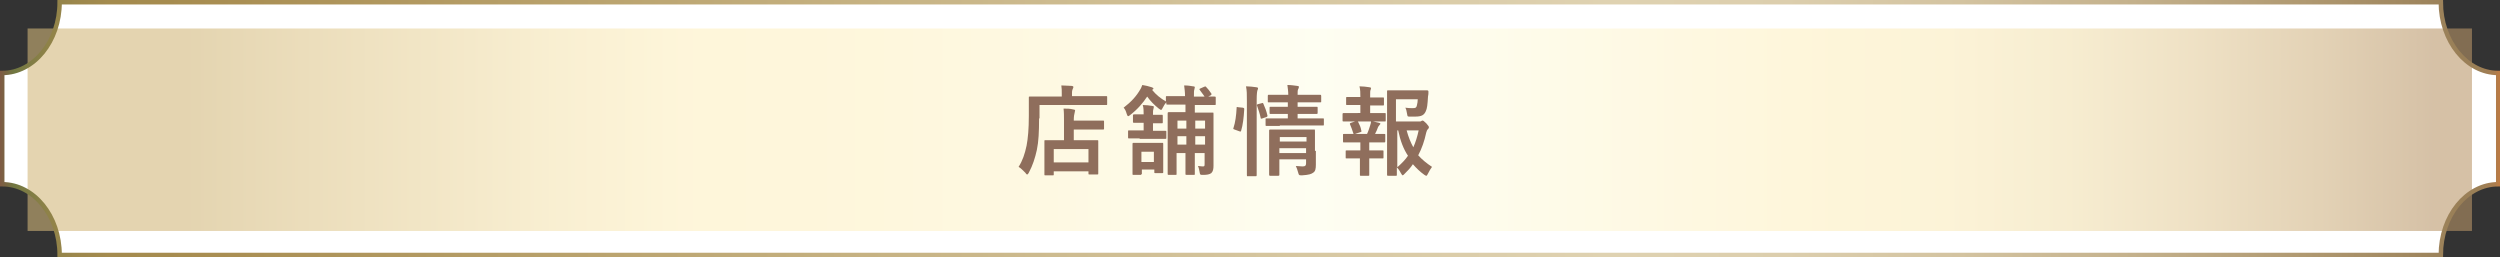 <?xml version="1.0" encoding="utf-8"?>
<!-- Generator: Adobe Illustrator 23.0.1, SVG Export Plug-In . SVG Version: 6.00 Build 0)  -->
<svg version="1.1" id="レイヤー_1" xmlns="http://www.w3.org/2000/svg" xmlns:xlink="http://www.w3.org/1999/xlink" x="0px"
	 y="0px" viewBox="0 0 561.8 57.8" style="enable-background:new 0 0 561.8 57.8;" xml:space="preserve">
<rect x="0" y="0" width="561.8" height="57.8" fill="#333333" stroke="none"/>
<style type="text/css">
	.st0{fill:#FFFFFF;}
	.st1{opacity:0.59;fill:url(#SVGID_1_);}
	.st2{fill:none;stroke:url(#SVGID_2_);stroke-miterlimit:10;}
	.st3{fill:#8F6E5C;}
</style>
<g>
	<path class="st0" d="M0.5,16.4v25c7.1,0,12.9,7.1,12.9,15.9v0h535.1v0c0-8.8,5.8-15.9,12.9-15.9v-25c-7.1,0-12.9-7.1-12.9-15.9
		H13.4C13.4,9.3,7.6,16.4,0.5,16.4z"/>
	<linearGradient id="SVGID_1_" gradientUnits="userSpaceOnUse" x1="6.248" y1="29.133" x2="555.568" y2="29.133">
		<stop  offset="6.593410e-02" style="stop-color:#D0B679"/>
		<stop  offset="0.11" style="stop-color:#DCC48A"/>
		<stop  offset="0.212" style="stop-color:#F3E2B0"/>
		<stop  offset="0.267" style="stop-color:#FCEEBF"/>
		<stop  offset="0.345" style="stop-color:#FCF0C3"/>
		<stop  offset="0.422" style="stop-color:#FCF4CE"/>
		<stop  offset="0.498" style="stop-color:#FDFAE0"/>
		<stop  offset="0.527" style="stop-color:#FDFCE8"/>
		<stop  offset="0.597" style="stop-color:#FDF9DE"/>
		<stop  offset="0.722" style="stop-color:#FCEFC1"/>
		<stop  offset="0.731" style="stop-color:#FCEEBF"/>
		<stop  offset="0.784" style="stop-color:#F9EABB"/>
		<stop  offset="0.836" style="stop-color:#F0DFAF"/>
		<stop  offset="0.887" style="stop-color:#E2CB9B"/>
		<stop  offset="0.939" style="stop-color:#CEB181"/>
		<stop  offset="0.984" style="stop-color:#B89568"/>
	</linearGradient>
	<rect x="6.2" y="6.4" class="st1" width="549.3" height="45.5"/>
	<linearGradient id="SVGID_2_" gradientUnits="userSpaceOnUse" x1="0" y1="28.88" x2="561.817" y2="28.88">
		<stop  offset="0" style="stop-color:#7E5A43"/>
		<stop  offset="5.618000e-03" style="stop-color:#707741"/>
		<stop  offset="9.186110e-03" style="stop-color:#7A7A43"/>
		<stop  offset="1.895182e-02" style="stop-color:#8E8248"/>
		<stop  offset="3.005875e-02" style="stop-color:#9C874C"/>
		<stop  offset="4.353123e-02" style="stop-color:#A48B4E"/>
		<stop  offset="6.593410e-02" style="stop-color:#A68C4F"/>
		<stop  offset="8.743757e-02" style="stop-color:#A98E52"/>
		<stop  offset="0.347" style="stop-color:#C6B282"/>
		<stop  offset="0.54" style="stop-color:#D8C9A4"/>
		<stop  offset="0.643" style="stop-color:#DFD2B1"/>
		<stop  offset="0.714" style="stop-color:#DCCEAD"/>
		<stop  offset="0.784" style="stop-color:#D3C3A0"/>
		<stop  offset="0.853" style="stop-color:#C4B18C"/>
		<stop  offset="0.921" style="stop-color:#B09971"/>
		<stop  offset="0.984" style="stop-color:#997F57"/>
		<stop  offset="0.992" style="stop-color:#9B7F56"/>
		<stop  offset="0.995" style="stop-color:#A17E54"/>
		<stop  offset="0.998" style="stop-color:#AB7D4E"/>
		<stop  offset="0.999" style="stop-color:#B87C47"/>
		<stop  offset="1" style="stop-color:#BF7B43"/>
	</linearGradient>
	<path class="st2" d="M0.5,16.4v25c7.1,0,12.9,7.1,12.9,15.9v0h535.1v0c0-8.8,5.8-15.9,12.9-15.9v-25c-7.1,0-12.9-7.1-12.9-15.9
		H13.4C13.4,9.3,7.6,16.4,0.5,16.4z"/>
	<g>
		<g>
			<path class="st3" d="M233.5,26.6c0,3-0.1,5.2-0.5,7.1c-0.4,1.8-0.9,3.4-1.8,5.1c-0.2,0.3-0.2,0.4-0.4,0.4c-0.1,0-0.2-0.1-0.4-0.4
				c-0.5-0.5-1.1-1.1-1.5-1.3c0.9-1.4,1.4-2.9,1.8-4.8c0.3-1.6,0.5-3.7,0.5-6.6c0-2.8,0-4,0-4.2c0-0.2,0-0.2,0.2-0.2
				c0.1,0,0.9,0,3,0h4.2V21c0-0.7,0-1.2-0.1-1.8c0.8,0,1.6,0.1,2.3,0.1c0.2,0,0.4,0.1,0.4,0.2c0,0.2,0,0.3-0.1,0.4
				c-0.1,0.2-0.2,0.5-0.2,0.9v0.8h4.8c2.1,0,2.8,0,2.9,0c0.2,0,0.2,0,0.2,0.2v1.6c0,0.2,0,0.2-0.2,0.2c-0.2,0-0.9,0-2.9,0h-12.1
				V26.6z M234.9,39.4c-0.2,0-0.2,0-0.2-0.2c0-0.1,0-0.7,0-3.5V34c0-1.6,0-2.1,0-2.3c0-0.2,0-0.2,0.2-0.2c0.1,0,0.9,0,2.9,0h1.3
				v-4.4c0-1,0-1.9-0.1-2.7c0.8,0,1.4,0,2.2,0.2c0.2,0,0.4,0.1,0.4,0.2c0,0.2-0.1,0.3-0.1,0.5c-0.1,0.3-0.2,0.9-0.2,1.7v0.1h3.7
				c2.1,0,2.8,0,2.9,0c0.2,0,0.2,0,0.2,0.2v1.6c0,0.2,0,0.2-0.2,0.2c-0.1,0-0.9,0-2.9,0h-3.7v2.4h2.4c2.1,0,2.8,0,2.9,0
				c0.2,0,0.2,0,0.2,0.2c0,0.1,0,0.7,0,2v1.8c0,2.8,0,3.4,0,3.5c0,0.2,0,0.2-0.2,0.2h-1.8c-0.2,0-0.2,0-0.2-0.2v-0.5h-7.8v0.7
				c0,0.2,0,0.2-0.2,0.2H234.9z M236.8,36.5h7.8v-3h-7.8V36.5z"/>
			<path class="st3" d="M270.7,21.7c-0.4-0.5-0.7-1-1.1-1.5c-0.1-0.2-0.1-0.2,0.1-0.3l0.9-0.4c0.2-0.1,0.3-0.1,0.4,0
				c0.4,0.4,0.8,0.9,1.2,1.5c0.1,0.2,0.1,0.2-0.1,0.4l-0.6,0.3c0.9,0,1.3,0,1.4,0c0.2,0,0.3,0,0.3,0.2v1.5c0,0.2,0,0.2-0.3,0.2
				c-0.1,0-0.8,0-2.8,0h-1.6v1.7h1.3c1.9,0,2.6,0,2.7,0c0.2,0,0.2,0,0.2,0.3c0,0.1,0,1.2,0,3.2v5c0,1.3,0,2.7,0,3.4
				c0,0.8-0.1,1.3-0.5,1.7c-0.4,0.3-1,0.4-1.8,0.4c-0.7,0-0.7,0-0.8-0.5c-0.1-0.6-0.2-1.1-0.4-1.5c0.4,0,0.7,0.1,1,0.1
				c0.4,0,0.5,0,0.5-0.5v-2.5h-2.2v1.5c0,2,0,3.1,0,3.2c0,0.2,0,0.2-0.2,0.2h-1.6c-0.2,0-0.3,0-0.3-0.2c0-0.2,0-1.2,0-3.2v-1.5h-2
				V36c0,2,0,3,0,3.1c0,0.2,0,0.2-0.2,0.2h-1.5c-0.2,0-0.3,0-0.3-0.2c0-0.2,0-1.1,0-3.2v-7.4c0-2,0-2.9,0-3c0-0.2,0-0.3,0.3-0.3
				c0.1,0,0.8,0,2.7,0h1v-1.7h-1.3c-2,0-2.7,0-2.8,0c-0.2,0-0.2,0-0.2-0.2v-0.3c-0.3,0.3-0.6,0.8-0.8,1.2c-0.2,0.3-0.2,0.5-0.4,0.5
				c-0.1,0-0.2-0.1-0.5-0.3c-1-0.8-1.9-1.7-2.6-2.7c-1,1.5-2.2,2.9-3.9,4.2c-0.2,0.2-0.3,0.2-0.4,0.2c-0.1,0-0.2-0.2-0.3-0.5
				c-0.2-0.7-0.4-1.1-0.7-1.4c1.7-1.3,2.9-2.6,3.8-4.2c0.2-0.3,0.2-0.5,0.4-0.9c0.7,0.1,1.5,0.3,2.1,0.5c0.3,0.1,0.4,0.2,0.4,0.3
				s-0.1,0.2-0.3,0.3c0.9,1.1,1.9,1.9,3.1,2.6v-1c0-0.2,0-0.2,0.2-0.2c0.1,0,0.8,0,2.8,0h1.3c0-0.9-0.1-1.6-0.2-2.4
				c0.9,0,1.4,0.1,2,0.2c0.3,0,0.4,0.1,0.4,0.2c0,0.2-0.1,0.3-0.1,0.5c-0.1,0.2-0.1,0.7-0.1,1.6H270.7z M256.1,31.1
				c-1.7,0-2.3,0-2.4,0c-0.2,0-0.2,0-0.2-0.2v-1.4c0-0.2,0-0.2,0.2-0.2c0.1,0,0.7,0,2.4,0h0.9v-1.7h-0.2c-1.4,0-1.8,0-1.9,0
				c-0.2,0-0.3,0-0.3-0.2v-1.4c0-0.2,0-0.3,0.3-0.3c0.1,0,0.5,0,1.9,0h0.2c0-0.7,0-1.5-0.2-2.1c0.8,0,1.5,0.1,2.1,0.2
				c0.2,0,0.4,0.1,0.4,0.2c0,0.2-0.1,0.3-0.1,0.5c-0.1,0.3-0.1,0.5-0.1,1.3h0c1.4,0,1.9,0,2,0c0.2,0,0.2,0,0.2,0.3v1.4
				c0,0.2,0,0.2-0.2,0.2c-0.1,0-0.6,0-2,0h0v1.7h0.4c1.7,0,2.3,0,2.4,0c0.2,0,0.2,0,0.2,0.2v1.4c0,0.2,0,0.2-0.2,0.2
				c-0.1,0-0.7,0-2.4,0H256.1z M256.5,39.1c0,0.2,0,0.2-0.2,0.2h-1.6c-0.2,0-0.2,0-0.2-0.2c0-0.2,0-0.6,0-3.2v-1.5c0-1.3,0-1.8,0-2
				c0-0.2,0-0.3,0.2-0.3c0.1,0,0.6,0,2.1,0h2.3c1.5,0,2,0,2.1,0c0.2,0,0.2,0,0.2,0.3c0,0.1,0,0.6,0,1.6v1.6c0,2.5,0,2.9,0,3.1
				c0,0.2,0,0.2-0.2,0.2h-1.6c-0.2,0-0.2,0-0.2-0.2v-0.6h-2.8V39.1z M256.5,34.1v2.3h2.8v-2.3H256.5z M266.6,28.9v-1.8h-2v1.8H266.6
				z M266.6,32.5v-1.9h-2v1.9H266.6z M268.6,27.1v1.8h2.2v-1.8H268.6z M270.8,32.5v-1.9h-2.2v1.9H270.8z"/>
			<path class="st3" d="M279.3,24.2c0.3,0.1,0.3,0.1,0.3,0.4c-0.1,1.8-0.3,3.5-0.7,4.8c-0.1,0.2-0.1,0.2-0.4,0.1l-1.1-0.4
				c-0.3-0.1-0.3-0.2-0.2-0.4c0.4-1.2,0.6-2.7,0.7-4.5c0-0.2,0-0.2,0.4-0.1L279.3,24.2z M280.2,22.7c0-1.6,0-2.3-0.2-3.3
				c0.8,0,1.5,0.1,2.3,0.2c0.2,0,0.4,0.1,0.4,0.2c0,0.2,0,0.3-0.1,0.4c-0.1,0.3-0.2,0.8-0.2,2.4v12.8c0,2.5,0,3.7,0,3.9
				c0,0.2,0,0.3-0.2,0.3h-1.8c-0.2,0-0.2,0-0.2-0.3c0-0.1,0-1.4,0-3.8V22.7z M283.5,23.2c0.2-0.1,0.3-0.1,0.4,0.1
				c0.4,0.9,0.7,1.7,0.9,2.6c0.1,0.2,0,0.3-0.2,0.4l-0.9,0.3c-0.3,0.1-0.4,0.1-0.4-0.1c-0.2-1-0.5-1.8-0.8-2.7
				c-0.1-0.2-0.1-0.3,0.2-0.4L283.5,23.2z M287.6,28.3c-2.1,0-2.9,0-3,0c-0.2,0-0.2,0-0.2-0.2v-1.3c0-0.2,0-0.2,0.2-0.2
				c0.1,0,0.9,0,3,0h1.8v-1h-1.1c-2,0-2.6,0-2.8,0c-0.2,0-0.2,0-0.2-0.3v-1.1c0-0.2,0-0.2,0.2-0.2c0.2,0,0.8,0,2.8,0h1.1v-1H288
				c-2.1,0-2.8,0-2.9,0c-0.2,0-0.2,0-0.2-0.2v-1.2c0-0.2,0-0.3,0.2-0.3c0.1,0,0.8,0,2.9,0h1.5c0-0.8-0.1-1.4-0.2-2.2
				c0.8,0,1.4,0.1,2.2,0.2c0.2,0,0.4,0.1,0.4,0.2c0,0.2-0.1,0.4-0.2,0.6c-0.1,0.2-0.1,0.6-0.1,1.2h2.1c2,0,2.8,0,2.9,0
				c0.2,0,0.3,0,0.3,0.3v1.2c0,0.2,0,0.2-0.3,0.2c-0.1,0-0.8,0-2.9,0h-2.1v1h1.5c2,0,2.6,0,2.8,0c0.2,0,0.2,0,0.2,0.2v1.1
				c0,0.2,0,0.3-0.2,0.3c-0.1,0-0.8,0-2.8,0h-1.5v1h2.7c2.1,0,2.9,0,3,0c0.2,0,0.2,0,0.2,0.2V28c0,0.2,0,0.2-0.2,0.2
				c-0.1,0-0.9,0-3,0H287.6z M295.7,33.9c0,1.1,0,2.4,0,3.1c0,0.9-0.1,1.5-0.6,1.8c-0.4,0.3-0.9,0.5-2.5,0.6c-0.7,0-0.7,0-0.9-0.7
				c-0.1-0.4-0.3-1-0.5-1.4c0.5,0,1.1,0.1,1.5,0.1c0.6,0,0.8-0.2,0.8-0.7v-0.9h-6v1c0,1.5,0,2.3,0,2.4c0,0.2,0,0.3-0.3,0.3h-1.7
				c-0.2,0-0.3,0-0.3-0.3c0-0.1,0-0.8,0-2.3v-5.1c0-1.5,0-2.2,0-2.4c0-0.2,0-0.3,0.3-0.3c0.1,0,0.8,0,2.7,0h4.4c1.9,0,2.6,0,2.7,0
				c0.2,0,0.2,0,0.2,0.3c0,0.1,0,0.9,0,2.6V33.9z M287.6,30.8v1h6v-1H287.6z M293.5,34.4v-1.1h-6v1.1H293.5z"/>
			<path class="st3" d="M305.7,25.3v-1.7h-0.6c-1.7,0-2.2,0-2.4,0c-0.2,0-0.2,0-0.2-0.2V22c0-0.2,0-0.2,0.2-0.2c0.1,0,0.7,0,2.4,0
				h0.6v0c0-0.9,0-1.6-0.2-2.4c0.8,0,1.5,0.1,2.2,0.2c0.2,0,0.4,0.1,0.4,0.2c0,0.2-0.1,0.3-0.1,0.4c-0.1,0.2-0.1,0.5-0.1,1.1v0.6
				h0.5c1.7,0,2.2,0,2.4,0c0.2,0,0.2,0,0.2,0.2v1.4c0,0.2,0,0.2-0.2,0.2c-0.1,0-0.7,0-2.4,0h-0.5v1.7h0.7c1.9,0,2.5,0,2.6,0
				c0.2,0,0.2,0,0.2,0.3v1.4c0,0.2,0,0.2-0.2,0.2c-0.1,0-0.7,0-2.6,0h-4c-1.8,0-2.5,0-2.6,0c-0.2,0-0.3,0-0.3-0.2v-1.4
				c0-0.2,0-0.3,0.3-0.3c0.1,0,0.7,0,2.6,0H305.7z M305.7,33.8V32h-1.1c-1.8,0-2.5,0-2.6,0c-0.2,0-0.2,0-0.2-0.3v-1.4
				c0-0.2,0-0.2,0.2-0.2c0.1,0,0.7,0,2.6,0h2.6c0.3-0.6,0.5-1.3,0.7-1.9c0.1-0.3,0.2-0.6,0.2-1c0.6,0.1,1.3,0.3,1.8,0.4
				c0.2,0.1,0.3,0.1,0.3,0.2c0,0.1-0.1,0.2-0.2,0.3c-0.1,0.1-0.2,0.3-0.3,0.4c-0.2,0.6-0.4,1-0.7,1.6c1.5,0,2,0,2.1,0
				c0.2,0,0.2,0,0.2,0.2v1.4c0,0.2,0,0.3-0.2,0.3c-0.1,0-0.7,0-2.6,0h-0.8v1.8h0.6c1.7,0,2.3,0,2.4,0c0.2,0,0.2,0,0.2,0.2v1.4
				c0,0.2,0,0.2-0.2,0.2c-0.1,0-0.7,0-2.4,0h-0.6V37c0,1.5,0,2.2,0,2.3c0,0.2,0,0.2-0.2,0.2h-1.7c-0.2,0-0.2,0-0.2-0.2
				c0-0.1,0-0.8,0-2.3v-1.4H305c-1.7,0-2.3,0-2.4,0c-0.2,0-0.2,0-0.2-0.2V34c0-0.2,0-0.2,0.2-0.2c0.1,0,0.7,0,2.4,0H305.7z
				 M304.5,30.1c-0.3,0.1-0.3,0.1-0.4-0.2c-0.2-0.7-0.5-1.4-0.7-1.9c-0.1-0.2-0.1-0.3,0.2-0.4l1.2-0.4c0.2-0.1,0.3,0,0.4,0.2
				c0.3,0.6,0.6,1.2,0.7,1.9c0.1,0.2,0.1,0.3-0.2,0.4L304.5,30.1z M318.8,27.3c0.4,0,0.5,0,0.6-0.1s0.2-0.1,0.3-0.1s0.3,0.1,0.8,0.6
				c0.5,0.6,0.6,0.7,0.6,0.9c0,0.2-0.1,0.3-0.2,0.4c-0.2,0.2-0.3,0.4-0.4,0.8c-0.4,1.9-1,3.6-1.8,5.1c0.9,1,1.9,1.8,3.1,2.6
				c-0.3,0.4-0.6,0.9-0.9,1.5c-0.2,0.3-0.2,0.5-0.4,0.5c-0.1,0-0.2-0.1-0.4-0.2c-1-0.7-1.8-1.5-2.6-2.4c-0.5,0.8-1.2,1.5-1.9,2.2
				c-0.2,0.2-0.3,0.3-0.4,0.3c-0.1,0-0.2-0.2-0.4-0.5c-0.3-0.6-0.6-1-0.9-1.3c0,1,0,1.6,0,1.7c0,0.2,0,0.2-0.2,0.2h-1.7
				c-0.2,0-0.3,0-0.3-0.2c0-0.2,0-1.6,0-4.6v-9.5c0-3,0-4.5,0-4.7c0-0.2,0-0.2,0.3-0.2c0.1,0,1,0,2.7,0h3.5c1.8,0,2.4,0,2.5,0
				c0.2,0,0.3,0.1,0.3,0.3c0,0.4,0,0.7-0.1,1.1c-0.1,1.8-0.2,2.7-0.5,3.3c-0.4,0.9-1,1.2-2.4,1.2c-0.4,0-0.8,0-1.2,0
				c-0.5,0-0.5,0-0.6-0.6c-0.1-0.6-0.2-1.1-0.4-1.4c0.6,0.1,1.2,0.1,1.7,0.1c0.6,0,0.8-0.1,0.9-0.6c0.1-0.4,0.2-0.9,0.2-1.4h-4.9v5
				H318.8z M314.1,37.5c0.9-0.8,1.7-1.6,2.3-2.5c-1-1.5-1.7-3.3-2.2-5.7h-0.2V37.5z M316.1,29.3c0.4,1.5,0.9,2.7,1.5,3.8
				c0.5-1.1,0.9-2.4,1.2-3.8H316.1z"/>
		</g>
	</g>
</g>
</svg>
